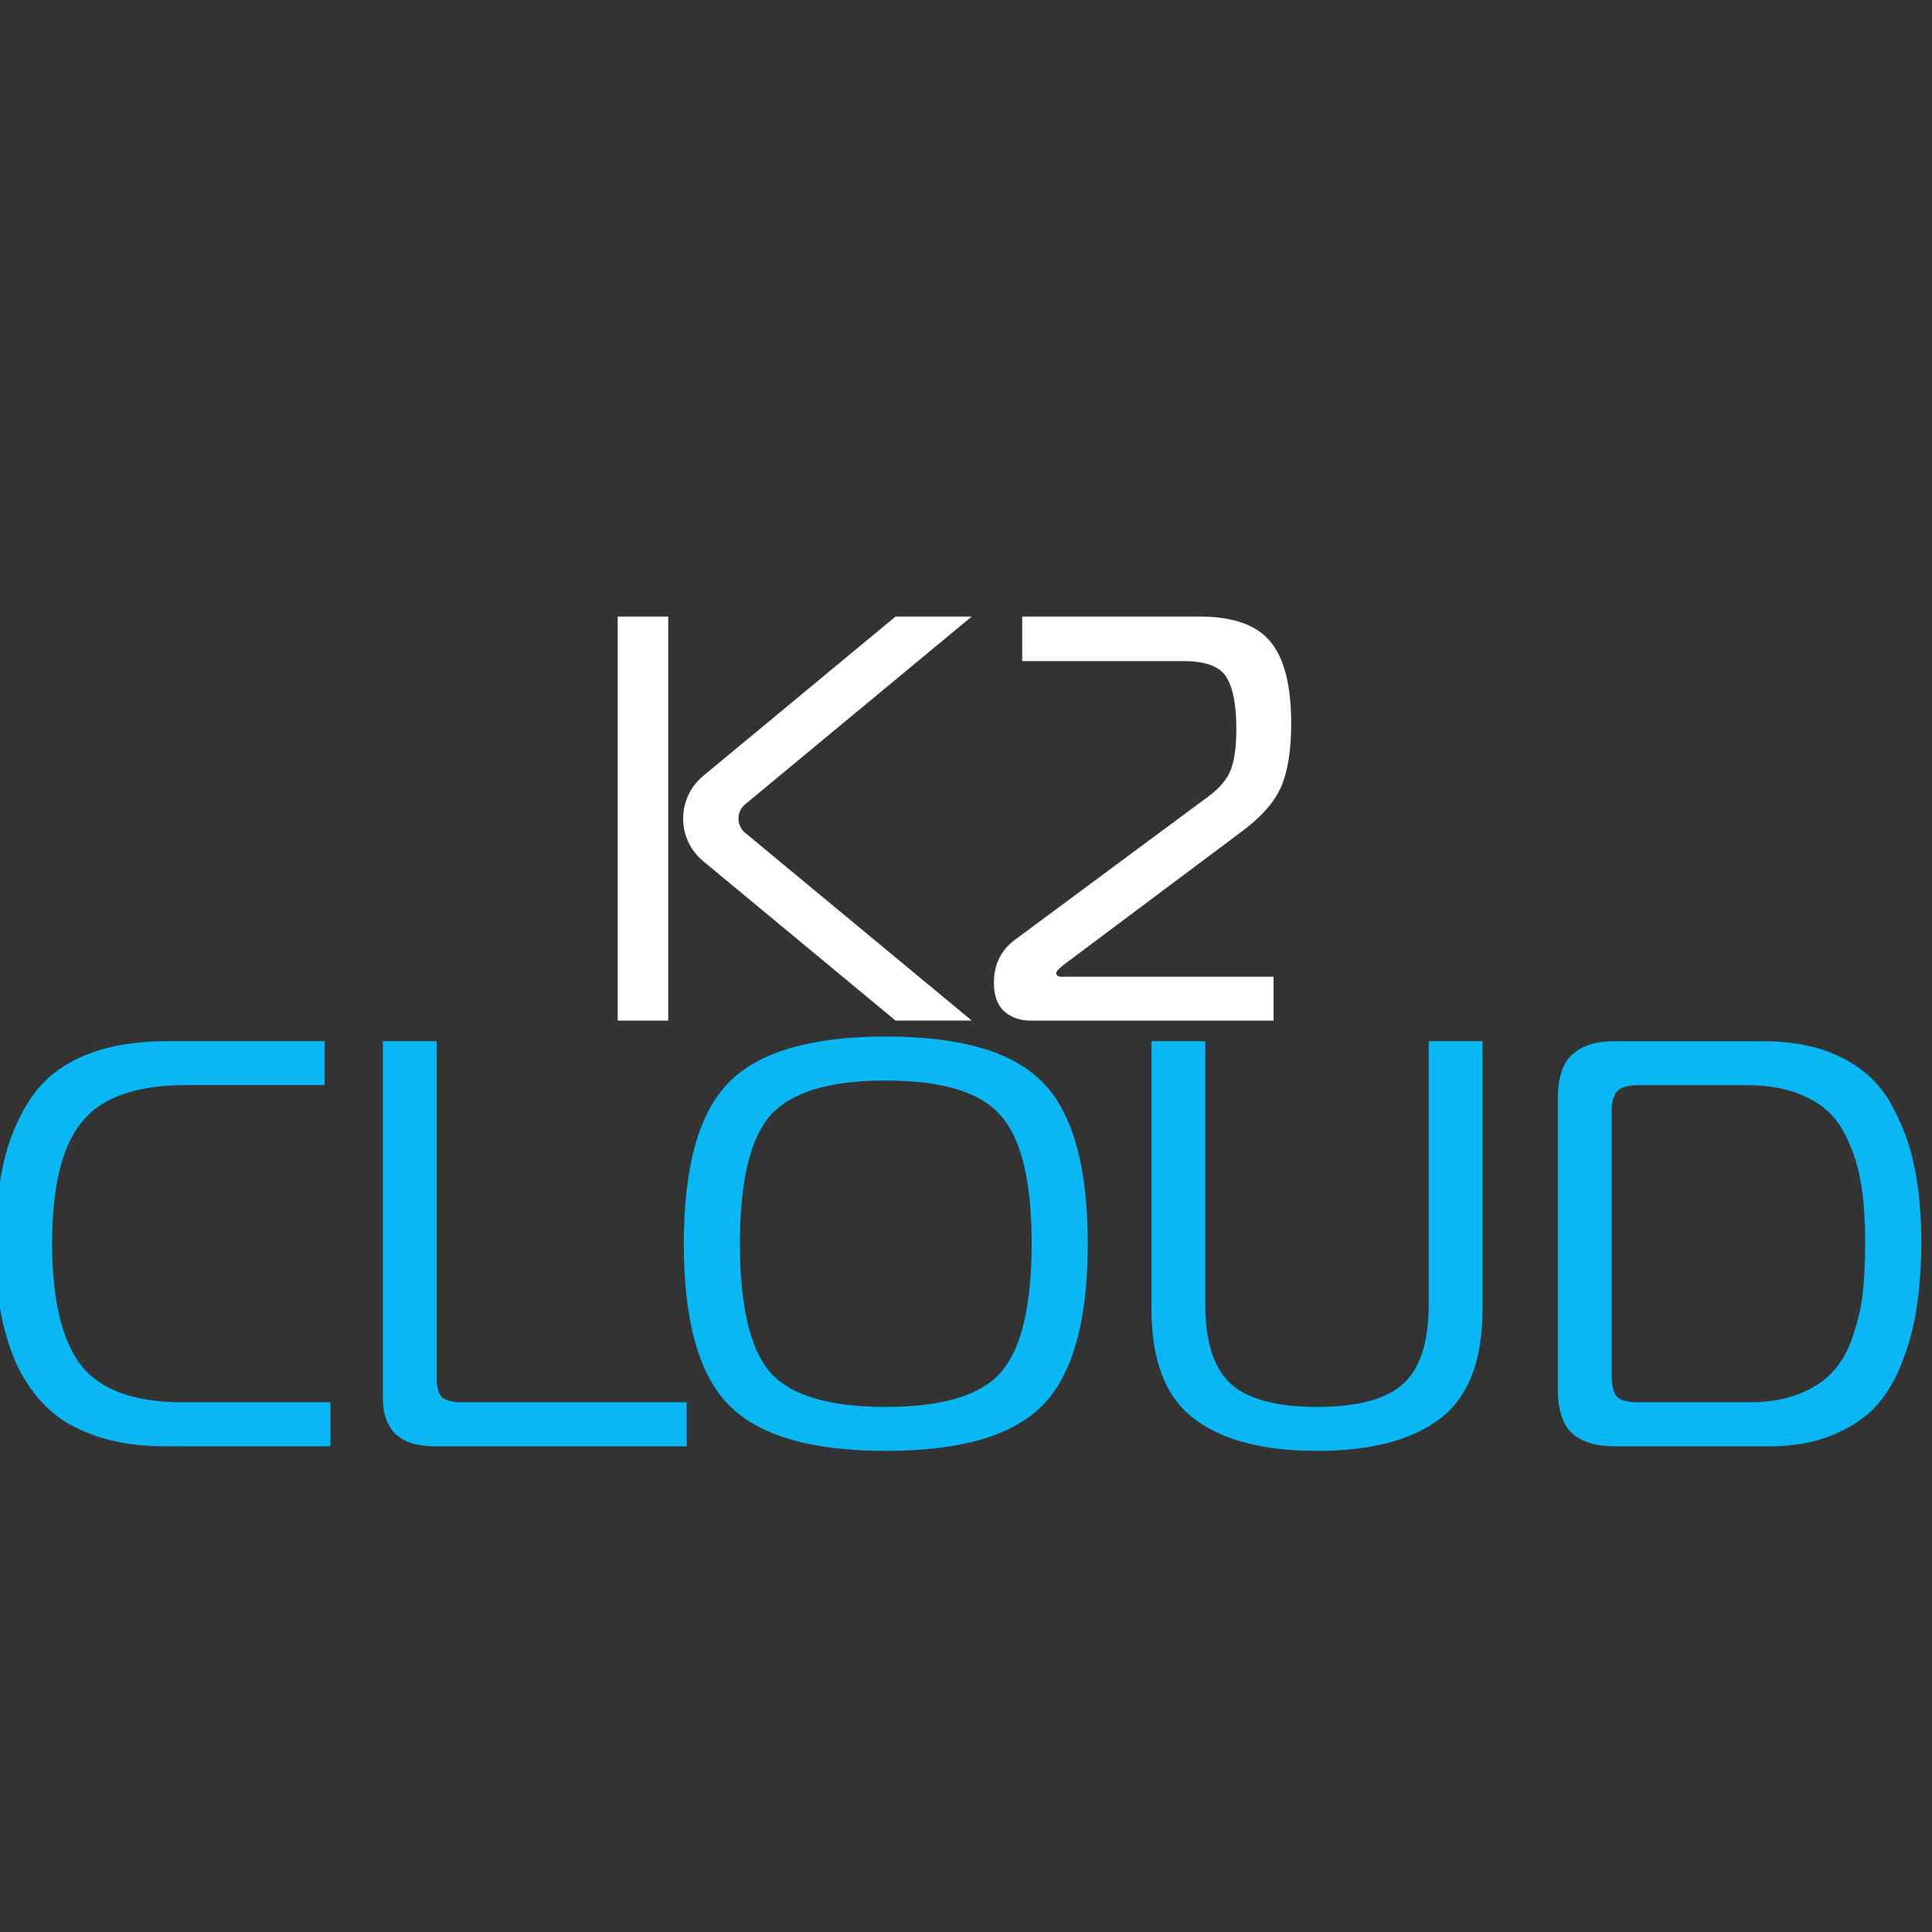 <svg width="92" height="92" xmlns="http://www.w3.org/2000/svg">
 <rect width="100%" height="100%" fill="#333333" stroke="none"/>
 <g>
  <title>background</title>
  <rect fill="none" id="canvas_background" height="94" width="94" y="-1" x="-1"/>
 </g>

 <g>
  <title>Layer 1</title>
  <path d="m84.297,68.871l-7.413,0c-0.882,0 -1.552,-0.202 -2.012,-0.606c-0.459,-0.423 -0.689,-1.13 -0.689,-2.122l0,-13.834c0,-0.992 0.23,-1.69 0.689,-2.094c0.46,-0.423 1.13,-0.634 2.012,-0.634l7.028,0c1.488,0 2.746,0.257 3.775,0.772c1.029,0.514 1.81,1.24 2.342,2.177c0.533,0.937 0.91,1.938 1.13,3.004c0.221,1.066 0.331,2.269 0.331,3.61c0,1.066 -0.064,2.039 -0.193,2.921c-0.11,0.882 -0.331,1.764 -0.661,2.646c-0.313,0.864 -0.726,1.589 -1.24,2.177c-0.515,0.588 -1.213,1.066 -2.095,1.433c-0.863,0.367 -1.865,0.551 -3.004,0.551zm-1.157,-17.197l-5.126,0c-0.496,0 -0.836,0.101 -1.02,0.303c-0.165,0.184 -0.248,0.514 -0.248,0.992l0,12.484c0,0.514 0.083,0.864 0.248,1.047c0.166,0.184 0.506,0.276 1.02,0.276l5.264,0c0.937,0 1.745,-0.138 2.425,-0.413c0.68,-0.276 1.212,-0.634 1.598,-1.075c0.404,-0.441 0.717,-1.001 0.937,-1.681c0.239,-0.698 0.395,-1.387 0.469,-2.067c0.073,-0.68 0.11,-1.479 0.11,-2.398c0,-1.139 -0.074,-2.113 -0.221,-2.921c-0.147,-0.827 -0.413,-1.598 -0.799,-2.315c-0.386,-0.735 -0.973,-1.286 -1.763,-1.654c-0.772,-0.386 -1.737,-0.579 -2.894,-0.579z" fill="#08b7f4" id="path1"/>
  <path d="m58.609,65.894c0.808,0.735 2.177,1.102 4.106,1.102c1.929,0 3.298,-0.367 4.106,-1.102c0.808,-0.735 1.213,-1.993 1.213,-3.776l0,-12.539l2.563,0l0,12.787c0,2.425 -0.671,4.152 -2.012,5.181c-1.341,1.029 -3.298,1.543 -5.87,1.543c-2.572,0 -4.529,-0.514 -5.87,-1.543c-1.341,-1.029 -2.012,-2.756 -2.012,-5.181l0,-12.787l2.563,0l0,12.539c0,1.782 0.404,3.041 1.213,3.776z" fill="#08b7f4" id="path2"/>
  <path d="m42.181,49.359c3.564,0 6.054,0.726 7.468,2.177c1.433,1.451 2.15,4.014 2.15,7.689c0,3.675 -0.717,6.237 -2.15,7.689c-1.415,1.451 -3.904,2.177 -7.468,2.177c-3.546,0 -6.035,-0.726 -7.468,-2.177c-1.433,-1.451 -2.15,-4.014 -2.15,-7.689c0,-3.674 0.717,-6.237 2.15,-7.689c1.433,-1.451 3.922,-2.177 7.468,-2.177zm-5.512,3.776c-0.955,1.102 -1.433,3.132 -1.433,6.09c0,2.958 0.478,4.997 1.433,6.118c0.974,1.102 2.811,1.653 5.512,1.653c2.701,0 4.529,-0.551 5.484,-1.653c0.974,-1.121 1.461,-3.16 1.461,-6.118c0,-2.958 -0.487,-4.988 -1.461,-6.09c-0.955,-1.121 -2.783,-1.681 -5.484,-1.681c-2.701,0 -4.538,0.56 -5.512,1.681z" fill="#08b7f4" id="path3"/>
  <path d="m32.7,68.871l-12.015,0c-1.635,0 -2.453,-0.772 -2.453,-2.315l0,-16.976l2.563,0l0,16.039c0,0.441 0.083,0.744 0.248,0.909c0.184,0.165 0.505,0.248 0.965,0.248l10.693,0l0,2.095z" fill="#08b7f4" id="path4"/>
  <path d="m15.739,68.871l-7.882,0c-1.249,0 -2.352,-0.165 -3.307,-0.496c-0.955,-0.331 -1.727,-0.781 -2.315,-1.35c-0.588,-0.57 -1.075,-1.268 -1.461,-2.095c-0.367,-0.845 -0.625,-1.727 -0.772,-2.646c-0.129,-0.919 -0.193,-1.948 -0.193,-3.087c0,-1.451 0.119,-2.719 0.358,-3.803c0.239,-1.084 0.652,-2.085 1.24,-3.004c0.588,-0.919 1.433,-1.617 2.535,-2.094c1.102,-0.478 2.453,-0.717 4.051,-0.717l7.468,0l0,2.094l-6.614,0c-2.37,0 -4.024,0.588 -4.96,1.764c-0.937,1.157 -1.405,3.077 -1.405,5.76c0,2.682 0.459,4.621 1.378,5.815c0.919,1.176 2.535,1.764 4.85,1.764l7.027,0l0,2.095z" fill="#08b7f4" id="path5"/>
  <path d="m31.82,29.359l-2.405,0l0,19.241l2.405,0l0,-19.241z" fill="#ffffff" id="path6"/>
  <path d="m60.649,48.6l-11.587,0c-0.495,0 -0.907,-0.147 -1.238,-0.439c-0.33,-0.292 -0.495,-0.751 -0.495,-1.373c0,-0.842 0.321,-1.512 0.962,-2.007l9.236,-6.844c0.55,-0.403 0.912,-0.833 1.086,-1.292c0.174,-0.457 0.26,-1.109 0.26,-1.95c0,-1.118 -0.156,-1.932 -0.468,-2.446c-0.312,-0.514 -1,-0.769 -2.061,-0.769l-7.668,0l0,-2.12l8.44,0c1.595,0 2.722,0.398 3.38,1.195c0.661,0.796 0.989,2.093 0.989,3.889c0,1.265 -0.156,2.263 -0.468,2.996c-0.312,0.733 -0.934,1.448 -1.869,2.143l-8.521,6.378c-0.22,0.183 -0.33,0.303 -0.33,0.357c0,0.129 0.082,0.192 0.247,0.192l10.103,0l0,2.088l0.004,0.002z" fill="#ffffff" id="path7"/>
  <path d="m35.484,38.299l10.788,-8.94l-3.627,0l-9.161,7.591c-1.272,1.054 -1.272,3.005 0,4.057l9.161,7.591l3.627,0l-10.788,-8.94c-0.425,-0.353 -0.425,-1.007 0,-1.36z" fill="#ffffff" id="path8"/>
 </g>
</svg>